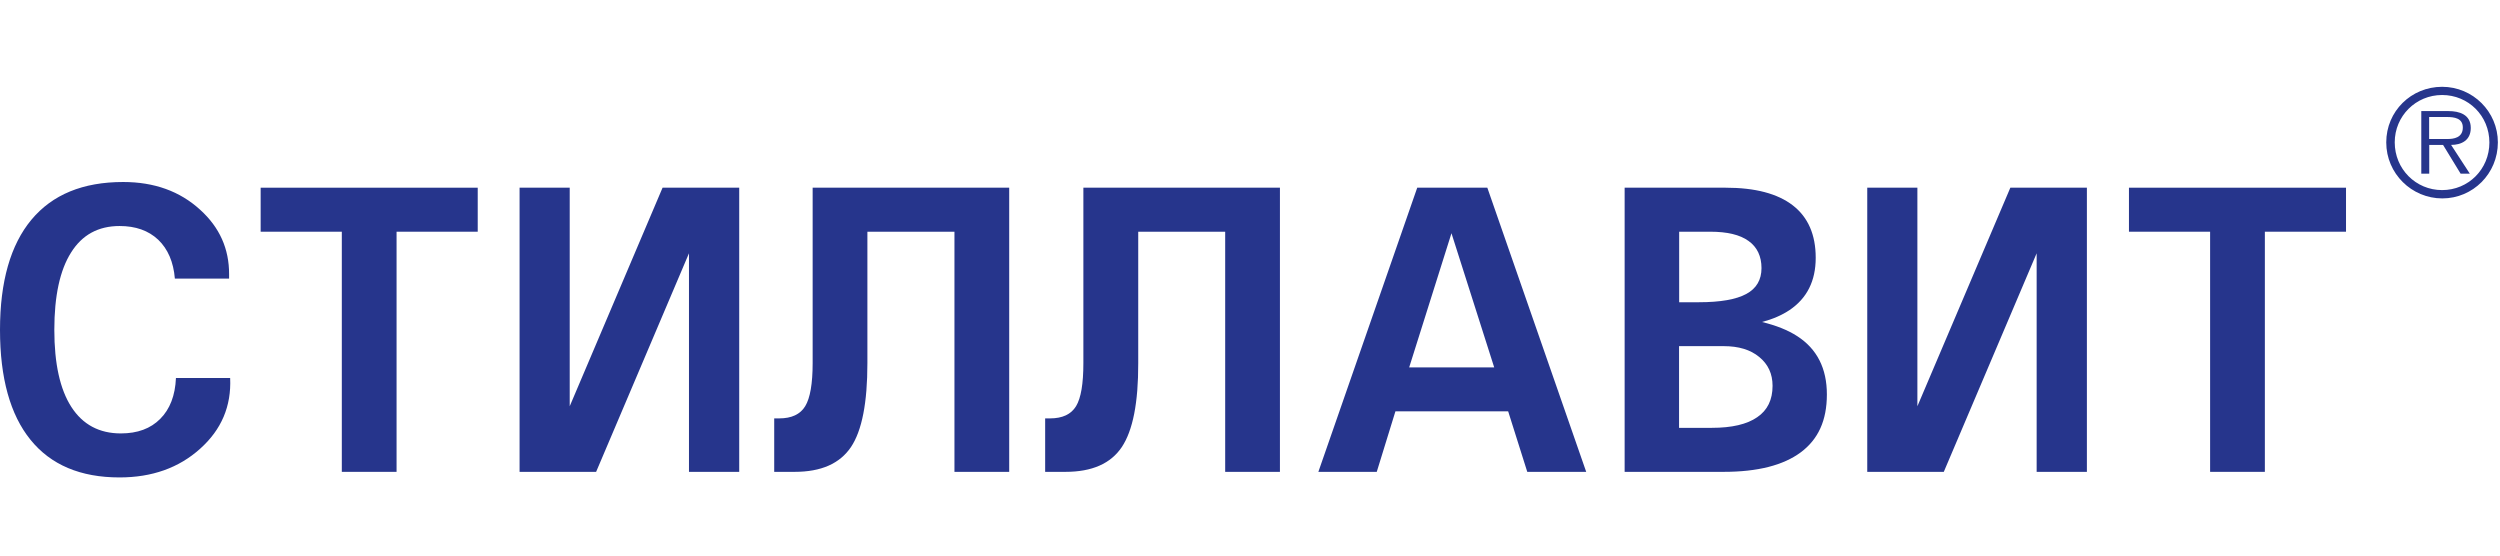 <svg width="288" height="64" viewBox="0 0 288 64" fill="none" xmlns="http://www.w3.org/2000/svg">
<g clip-path="url(#clip0_2098_2842)">
<path d="M26.514 43.548C26.663 46.788 25.512 49.497 23.052 51.698C20.603 53.899 17.511 55 13.764 55C9.275 55 5.849 53.553 3.512 50.659C1.175 47.778 0 43.548 0 37.996C0 32.443 1.212 28.201 3.623 25.308C6.035 22.414 9.559 20.967 14.185 20.967C17.771 20.967 20.727 22.03 23.064 24.17C25.302 26.198 26.403 28.671 26.391 31.602V32.097H20.145C19.985 30.18 19.341 28.684 18.229 27.62C17.103 26.557 15.619 26.037 13.777 26.037C11.328 26.037 9.461 27.051 8.187 29.092C6.901 31.12 6.258 34.1 6.258 37.996C6.258 41.891 6.913 44.859 8.224 46.887C9.535 48.916 11.439 49.93 13.925 49.93C15.842 49.93 17.351 49.373 18.463 48.248C19.576 47.135 20.183 45.564 20.269 43.548H26.514Z" fill="#26358C"/>
<path d="M39.389 26.693H30.027V21.623H55.033V26.693H45.684V54.357H39.377V26.693H39.389Z" fill="#26358C"/>
<path d="M68.685 54.357H59.855V21.623H65.631V46.801L76.328 21.623H85.158V54.357H79.37V29.179L68.673 54.357H68.685Z" fill="#26358C"/>
<path d="M109.941 26.693H99.924V41.842C99.924 46.381 99.305 49.596 98.032 51.501C96.746 53.405 94.594 54.357 91.552 54.357H89.189V48.199H89.758C91.193 48.199 92.195 47.729 92.763 46.789C93.332 45.849 93.617 44.192 93.617 41.83V21.623H116.26V54.357H109.953V26.693H109.941Z" fill="#26358C"/>
<path d="M141.154 26.693H131.124V41.842C131.137 46.381 130.506 49.596 129.232 51.501C127.958 53.405 125.794 54.357 122.752 54.357H120.402V48.199H120.959C122.393 48.199 123.395 47.729 123.964 46.789C124.533 45.849 124.805 44.192 124.805 41.83V21.623H147.448V54.357H141.141V26.693H141.154Z" fill="#26358C"/>
<path d="M163.265 21.623H171.34L182.73 54.357H175.941L173.739 47.382H160.754L158.602 54.357H151.875L163.265 21.623ZM162.35 42.324H172.132L167.197 26.829H167.222L162.337 42.324H162.35Z" fill="#26358C"/>
<path d="M187.133 21.623H198.795C202.195 21.623 204.78 22.303 206.536 23.663C208.292 25.023 209.17 27.039 209.17 29.698C209.17 32.357 208.169 34.36 206.153 35.721C205.262 36.314 204.211 36.772 202.975 37.093C204.607 37.489 205.955 38.021 207.043 38.726C209.319 40.197 210.456 42.436 210.456 45.441C210.456 48.446 209.455 50.61 207.451 52.106C205.436 53.603 202.48 54.357 198.572 54.357H187.158V21.623H187.133ZM193.44 34.818H195.703C198.189 34.818 200.007 34.496 201.169 33.866C202.344 33.235 202.925 32.233 202.925 30.885C202.925 29.537 202.43 28.461 201.429 27.756C200.439 27.039 198.968 26.693 197.026 26.693H193.44V34.818ZM193.44 49.287H197.199C199.512 49.287 201.256 48.879 202.43 48.063C203.618 47.259 204.199 46.047 204.199 44.452C204.199 43.066 203.692 41.966 202.665 41.125C201.651 40.284 200.279 39.876 198.584 39.876H193.427V49.287H193.44Z" fill="#26358C"/>
<path d="M223.937 54.357H215.107V21.623H220.883V46.801L231.592 21.623H240.41V54.357H234.622V29.179L223.925 54.357H223.937Z" fill="#26358C"/>
<path d="M254.605 26.693H245.256V21.623H270.261V26.693H260.912V54.357H254.605V26.693Z" fill="#26358C"/>
<path d="M287.754 16.403C287.754 19.996 284.886 22.857 281.355 22.857C277.825 22.857 274.896 19.996 274.896 16.403C274.896 12.811 277.776 10 281.331 10C284.886 10 287.754 12.874 287.754 16.403ZM275.873 16.403C275.873 19.466 278.295 21.899 281.331 21.899C284.368 21.899 286.778 19.479 286.778 16.416C286.778 13.353 284.368 10.945 281.331 10.945C278.295 10.945 275.873 13.378 275.873 16.391V16.403ZM278.921 12.798H282.078C283.307 12.798 284.633 13.189 284.633 14.739C284.633 16.177 283.548 16.693 282.367 16.693L284.524 20.008H283.464L281.44 16.693H279.849V20.008H278.933V12.798H278.921ZM279.837 16.013H281.958C282.632 16.013 283.717 15.887 283.717 14.689C283.717 13.618 282.753 13.479 281.873 13.479H279.837V16V16.013Z" fill="#26358C"/>
</g>
<defs>
<clipPath id="clip0_2098_2842">
<rect width="288" height="64" fill="white"/>
</clipPath>
</defs>
</svg>
